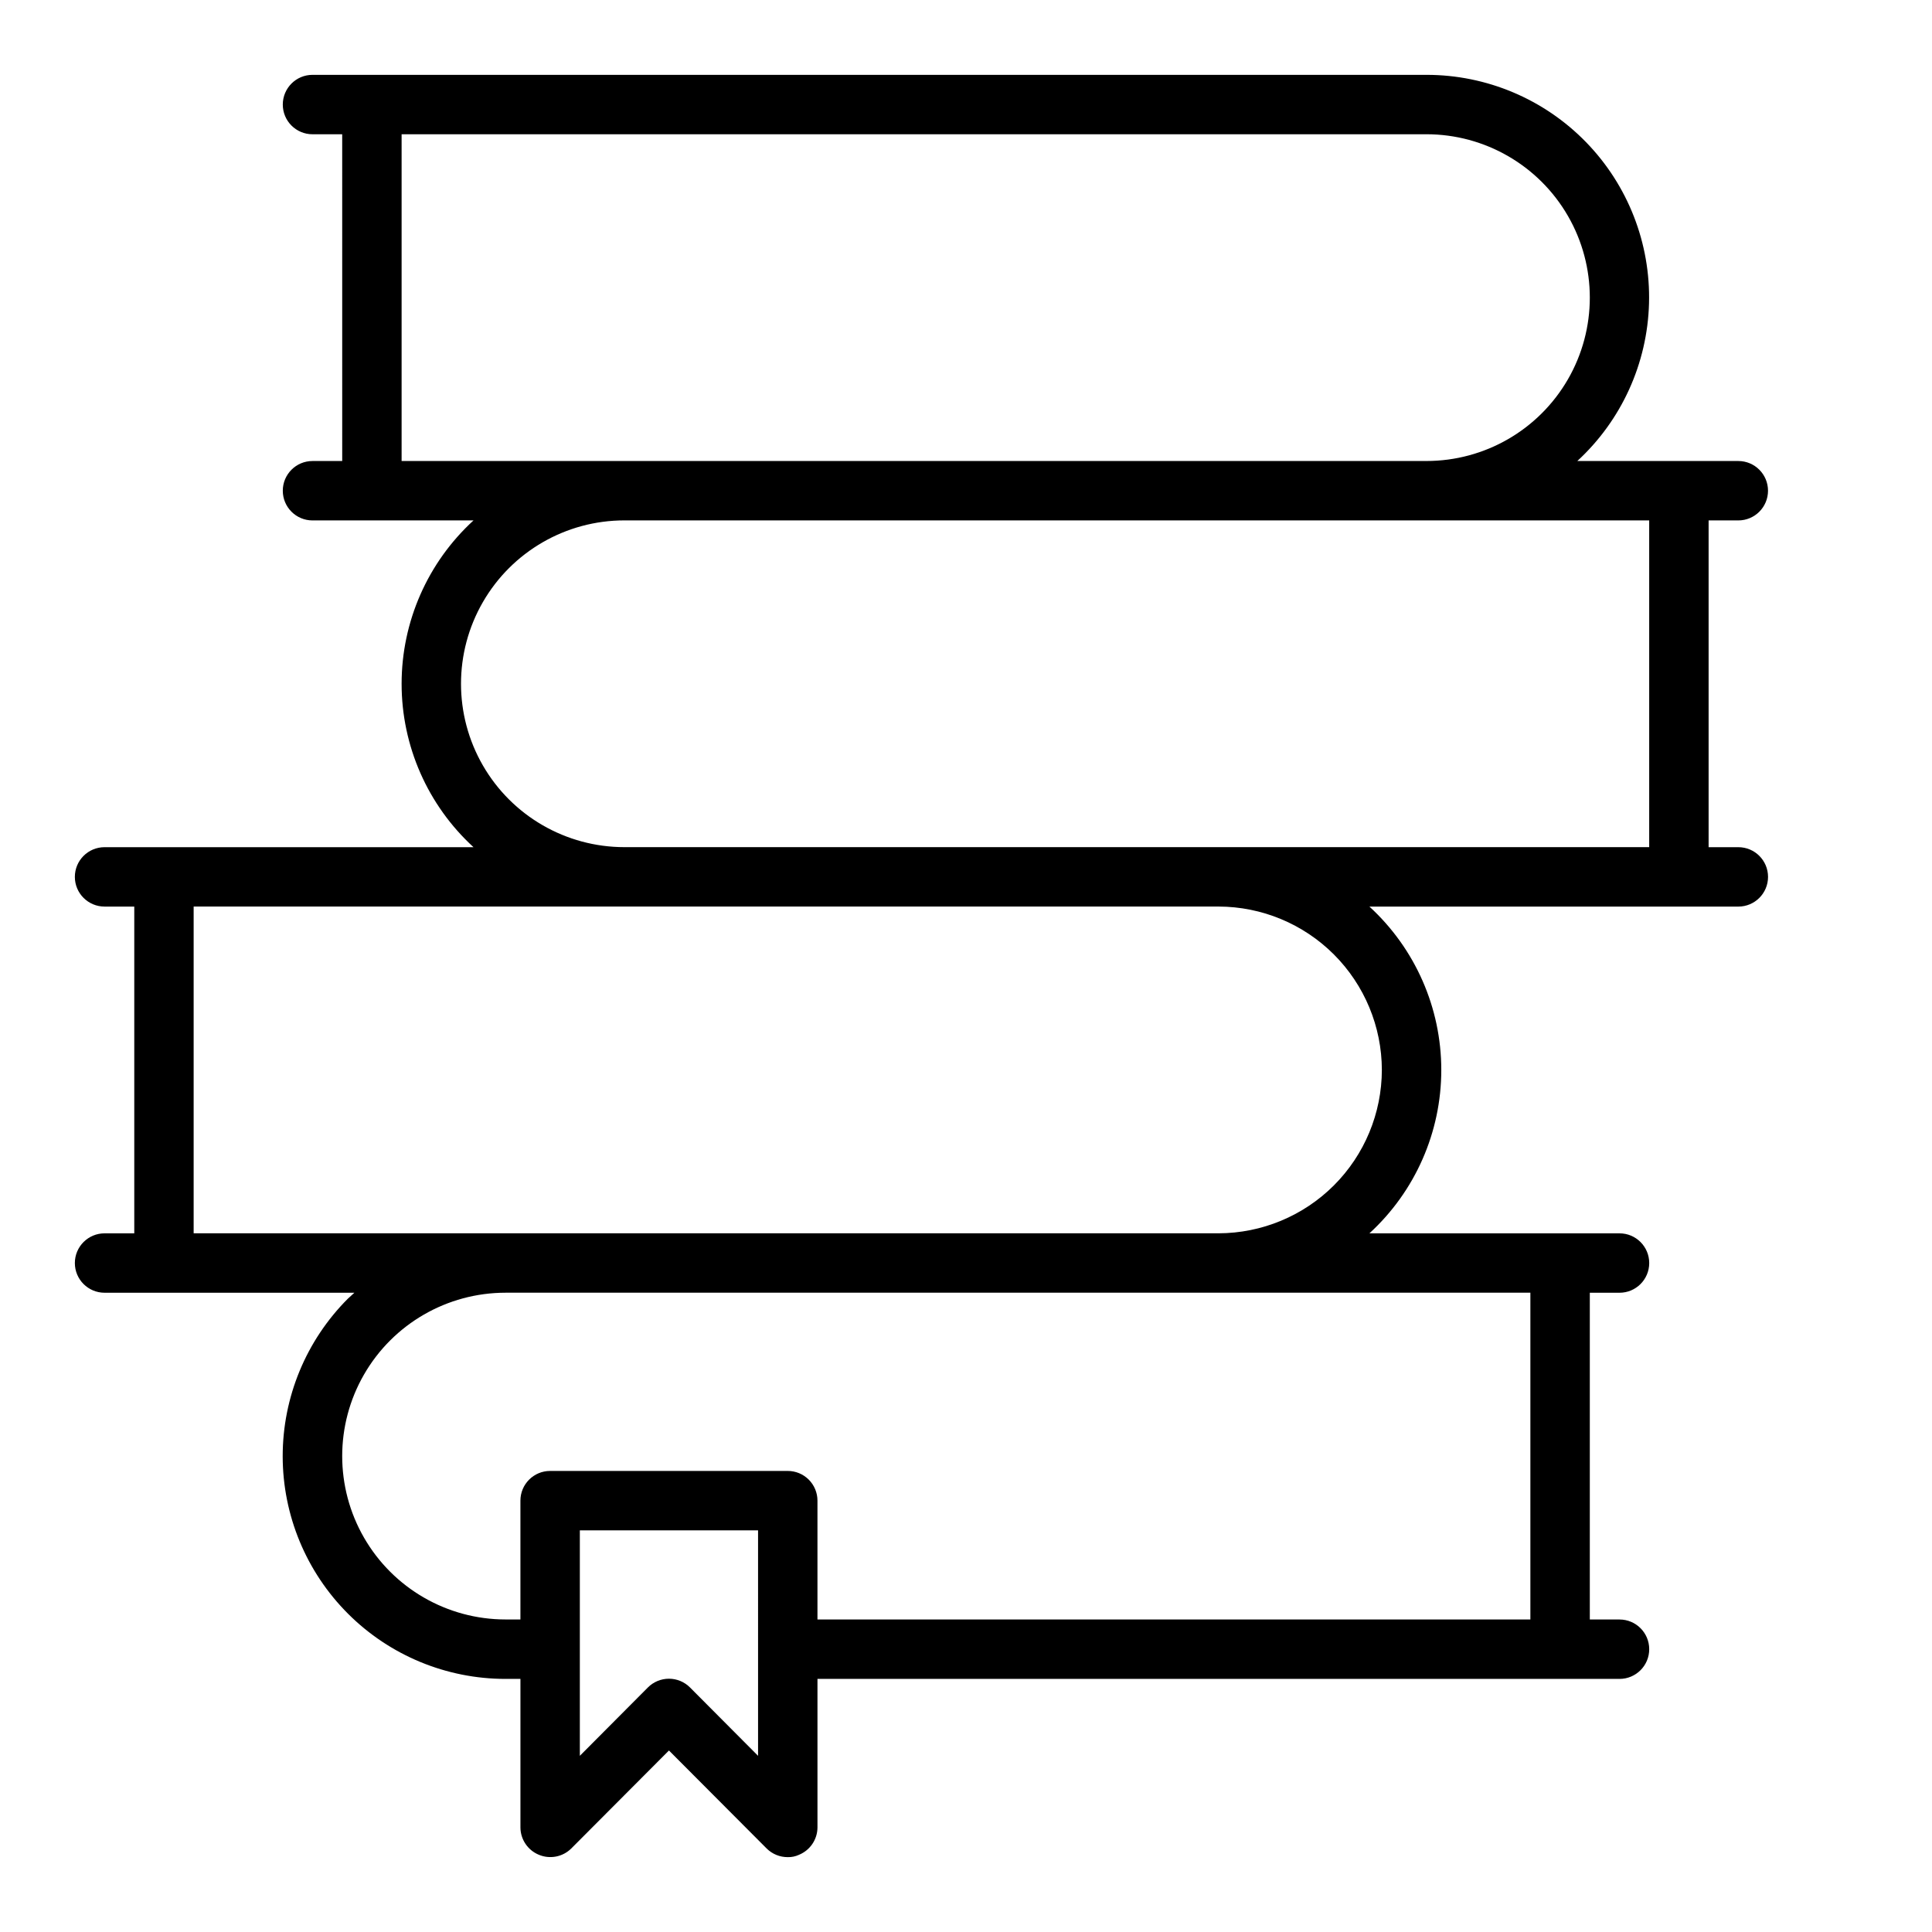 <?xml version="1.0" encoding="UTF-8"?>
<!-- Uploaded to: ICON Repo, www.svgrepo.com, Generator: ICON Repo Mixer Tools -->
<svg fill="#000000" width="800px" height="800px" version="1.1" viewBox="144 144 512 512" xmlns="http://www.w3.org/2000/svg">
 <path d="m604.67 368.51h-7.871v-86.594h7.871c4.348 0 7.871-3.523 7.871-7.871s-3.523-7.871-7.871-7.871h-42.668c11.715-10.789 18.57-25.855 19.004-41.773 0.43-15.918-5.594-31.336-16.703-42.742-11.113-11.41-26.367-17.836-42.289-17.824h-295.2c-4.348 0-7.871 3.527-7.871 7.875 0 4.348 3.523 7.871 7.871 7.871h7.871l0.004 86.594h-7.875c-4.348 0-7.871 3.523-7.871 7.871s3.523 7.871 7.871 7.871h42.668c-12.141 11.125-19.051 26.832-19.051 43.297s6.91 32.172 19.051 43.297h-97.77c-4.348 0-7.875 3.523-7.875 7.871 0 4.348 3.527 7.871 7.875 7.871h7.871v86.594h-7.871c-4.348 0-7.875 3.523-7.875 7.871s3.527 7.871 7.875 7.871h66.203l-1.73 1.574c-11.066 11.078-17.277 26.098-17.27 41.758 0.012 15.656 6.238 30.668 17.316 41.734 11.074 11.066 26.094 17.277 41.75 17.27h3.938v39.363c0.016 3.176 1.941 6.031 4.879 7.242 2.934 1.23 6.32 0.578 8.582-1.656l25.898-25.977 25.898 25.977c1.488 1.477 3.5 2.297 5.59 2.285 1.035 0.027 2.059-0.191 2.992-0.629 2.941-1.211 4.863-4.066 4.879-7.242v-39.363h212.55c4.348 0 7.871-3.523 7.871-7.871 0-4.348-3.523-7.871-7.871-7.871h-7.871v-86.594h7.871c4.348 0 7.871-3.523 7.871-7.871s-3.523-7.871-7.871-7.871h-66.281c12.137-11.125 19.047-26.832 19.047-43.297 0-16.465-6.91-32.172-19.047-43.297h97.77c4.348 0 7.871-3.523 7.871-7.871 0-4.348-3.523-7.871-7.871-7.871zm-354.24-102.34v-86.594h271.59c15.469 0 29.762 8.254 37.496 21.648s7.734 29.898 0 43.297c-7.734 13.395-22.027 21.648-37.496 21.648zm94.465 343.14-18.027-18.105c-1.477-1.492-3.488-2.328-5.59-2.328-2.098 0-4.109 0.836-5.59 2.328l-18.023 18.105v-59.75h47.23zm204.67-122.73v86.594h-188.93v-31.488c0-2.09-0.828-4.09-2.305-5.566-1.477-1.477-3.477-2.305-5.566-2.305h-62.977c-4.348 0-7.871 3.523-7.871 7.871v31.488h-3.938c-15.465 0-29.762-8.254-37.492-21.648-7.734-13.395-7.734-29.902 0-43.297 7.731-13.395 22.027-21.648 37.492-21.648zm-39.359-59.039c-0.02 11.477-4.59 22.477-12.703 30.594-8.117 8.113-19.117 12.68-30.594 12.703h-271.59v-86.594h271.59c11.477 0.02 22.477 4.59 30.594 12.703 8.113 8.117 12.684 19.117 12.703 30.594zm70.848-59.039h-271.59c-15.465 0-29.762-8.254-37.492-21.648-7.734-13.398-7.734-29.902 0-43.297 7.731-13.395 22.027-21.648 37.492-21.648h271.59z"/>
</svg>